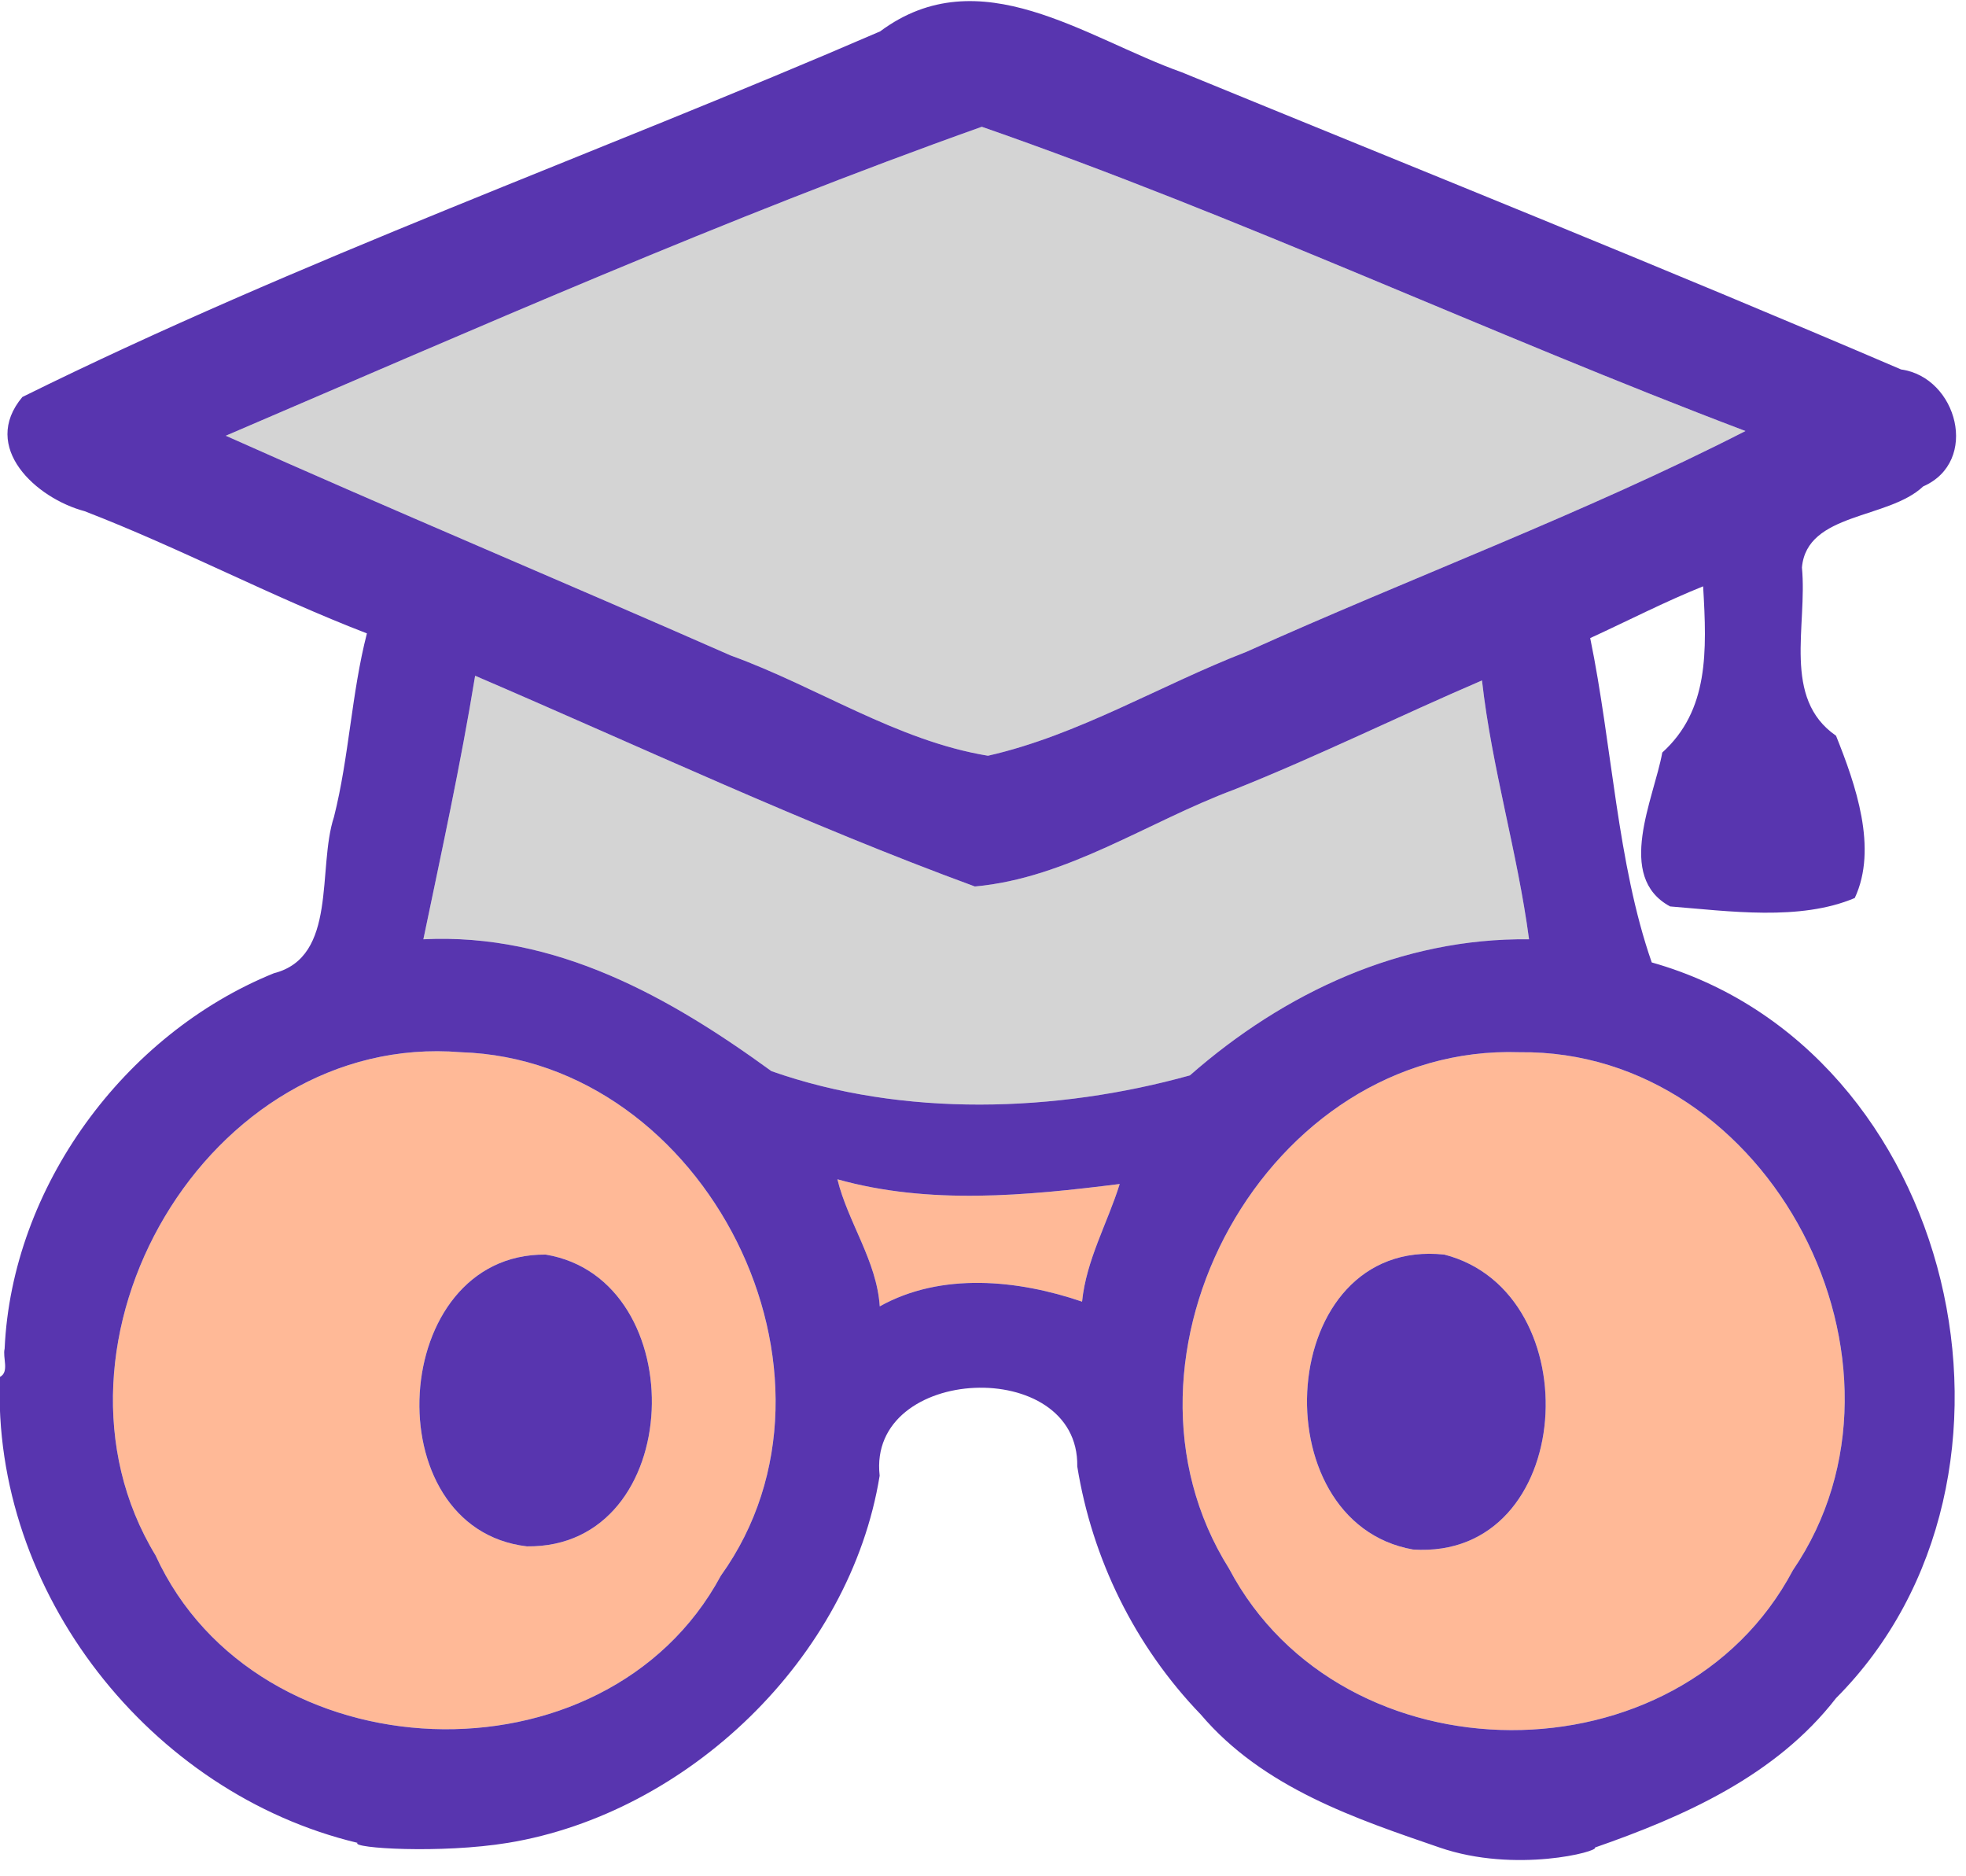 <?xml version="1.0" encoding="UTF-8" standalone="no"?>
<!DOCTYPE svg PUBLIC "-//W3C//DTD SVG 1.1//EN" "http://www.w3.org/Graphics/SVG/1.1/DTD/svg11.dtd">
<svg width="100%" height="100%" viewBox="0 0 130 124" version="1.1" xmlns="http://www.w3.org/2000/svg" xmlns:xlink="http://www.w3.org/1999/xlink" xml:space="preserve" xmlns:serif="http://www.serif.com/" style="fill-rule:evenodd;clip-rule:evenodd;stroke-linejoin:round;stroke-miterlimit:2;">
    <g transform="matrix(1.044,0,0,1.044,-462.687,-472.899)">
        <g transform="matrix(0.298,0,0,0.298,352.59,421.854)">
            <path d="M675,196C620.58,175.38 567.58,150.44 512.69,131.35C458.65,150.57 404.87,174.36 352,197C387.66,212.93 423.61,227.98 459.31,243.69C477.69,250.34 494.65,261.82 514,265C533.22,260.64 550.56,250.03 568.92,242.92C604.1,227.07 640.94,213.42 675,196Z" style="fill:rgb(212,212,212);fill-rule:nonzero;"/>
        </g>
        <g transform="matrix(0.298,0,0,0.298,352.59,421.854)">
            <path d="M619,249C601.32,256.59 584.08,265.12 566.23,272.23C547.98,279.04 530.91,291 511.22,292.78C475.24,279.58 440.34,263.17 405,248C401.93,266.84 397.87,285.4 394,304C422.16,302.61 446.35,316.28 467.98,332.02C495.95,341.87 528.56,340.82 556.92,332.92C576.97,315.33 601.86,303.68 629,304C626.54,285.43 621.09,267.64 619,249Z" style="fill:rgb(212,212,212);fill-rule:nonzero;"/>
        </g>
        <g transform="matrix(0.298,0,0,0.298,352.59,421.854)">
            <path d="M402,328C348.09,323.54 309.71,389.88 337.08,434.92C358.55,481.85 432.65,484.92 457.23,439.23C487.87,396.52 454.03,329.65 402,328M420,371C451.47,376.24 449.92,433.42 416,433C383.37,429.18 386.57,370.71 420,371Z" style="fill:rgb(255,185,151);fill-rule:nonzero;"/>
        </g>
        <g transform="matrix(0.298,0,0,0.298,352.59,421.854)">
            <path d="M627,328C573.4,326.18 536.86,392.6 565.25,437.75C589.33,483.32 661.02,483.53 685.08,438.08C714.96,394.3 680.2,327.38 627,328M611,371C642.28,379.06 639.02,435.97 604.33,433.67C571.55,427.86 575.21,367.19 611,371Z" style="fill:rgb(255,185,151);fill-rule:nonzero;"/>
        </g>
        <g transform="matrix(0.298,0,0,0.298,352.59,421.854)">
            <path d="M542,356C522.07,358.5 501.48,360.47 482,355C484.25,364.19 490.36,372.3 491,382C504.09,374.68 520.43,376.36 534,381C534.89,372.13 539.41,364.31 542,356Z" style="fill:rgb(255,185,151);fill-rule:nonzero;"/>
        </g>
        <g transform="matrix(0.298,0,0,0.298,352.59,421.854)">
            <path d="M643,497C644.045,497.796 626.131,502.551 610,497C592.39,490.94 572.54,484.39 559.25,468.75C545.17,454.15 536.14,435.61 532.98,416.02C533.39,392.43 488.32,394.42 490.98,417.98C484.7,456.8 450.11,489.74 412,496C397.717,498.346 378.6,497.142 380,496C335.96,485.47 302.21,442.78 304,397C306.06,395.93 304.53,392.88 305,391C306.55,356.69 330.35,324.16 362.22,311.22C375.84,307.77 371.4,288.95 375,278C378.22,265.24 378.72,251.74 382,239C361.66,231.18 342.28,220.85 321.98,213.03C311.75,210.31 299.78,199.5 308.77,188.77C367.85,159.55 430.49,137.27 491.08,111.08C512.24,95.34 534.75,112.52 555.22,119.78C606.24,140.7 657.37,161.18 708.08,182.92C720.04,184.57 724.8,202.51 712.77,207.77C705.34,214.81 688.05,213.26 687,225C688.2,237.43 682.73,252.79 694.25,260.75C698.41,271.13 703.17,284.67 698.23,295.23C686.58,300.17 671.48,298.02 658.98,297.02C647.28,290.7 655.53,274.19 657.32,264.32C667.21,255.36 666.82,242.92 666,229C657.87,232.26 650.02,236.32 642,240C646.67,262.69 647.72,287.84 655.08,308.92C719.83,327.21 740.97,418.38 694.25,465.25C681.47,481.77 661.87,490.43 643,497ZM619,249C601.32,256.59 584.08,265.12 566.23,272.23C547.98,279.04 530.91,291 511.22,292.78C475.24,279.58 440.34,263.17 405,248C401.93,266.84 397.87,285.4 394,304C422.16,302.61 446.35,316.28 467.98,332.02C495.95,341.87 528.56,340.82 556.92,332.92C576.97,315.33 601.86,303.68 629,304C626.54,285.43 621.09,267.64 619,249ZM675,196C620.58,175.38 567.58,150.44 512.69,131.35C458.65,150.57 404.87,174.36 352,197C387.66,212.93 423.61,227.98 459.31,243.69C477.69,250.34 494.65,261.82 514,265C533.22,260.64 550.56,250.03 568.92,242.92C604.1,227.07 640.94,213.42 675,196ZM402,328C348.09,323.54 309.71,389.88 337.08,434.92C358.55,481.85 432.65,484.92 457.23,439.23C487.87,396.52 454.03,329.65 402,328ZM542,356C522.07,358.5 501.48,360.47 482,355C484.25,364.19 490.36,372.3 491,382C504.09,374.68 520.43,376.36 534,381C534.89,372.13 539.41,364.31 542,356ZM627,328C573.4,326.18 536.86,392.6 565.25,437.75C589.33,483.32 661.02,483.53 685.08,438.08C714.96,394.3 680.2,327.38 627,328Z" style="fill:rgb(88,53,175);"/>
        </g>
        <g transform="matrix(0.298,0,0,0.298,352.59,421.854)">
            <path d="M420,371C386.57,370.71 383.37,429.18 416,433C449.92,433.42 451.47,376.24 420,371Z" style="fill:rgb(88,53,175);fill-rule:nonzero;"/>
        </g>
        <g transform="matrix(0.298,0,0,0.298,352.59,421.854)">
            <path d="M611,371C575.21,367.19 571.55,427.86 604.33,433.67C639.02,435.97 642.28,379.06 611,371Z" style="fill:rgb(88,53,175);fill-rule:nonzero;"/>
        </g>
    </g>
</svg>

